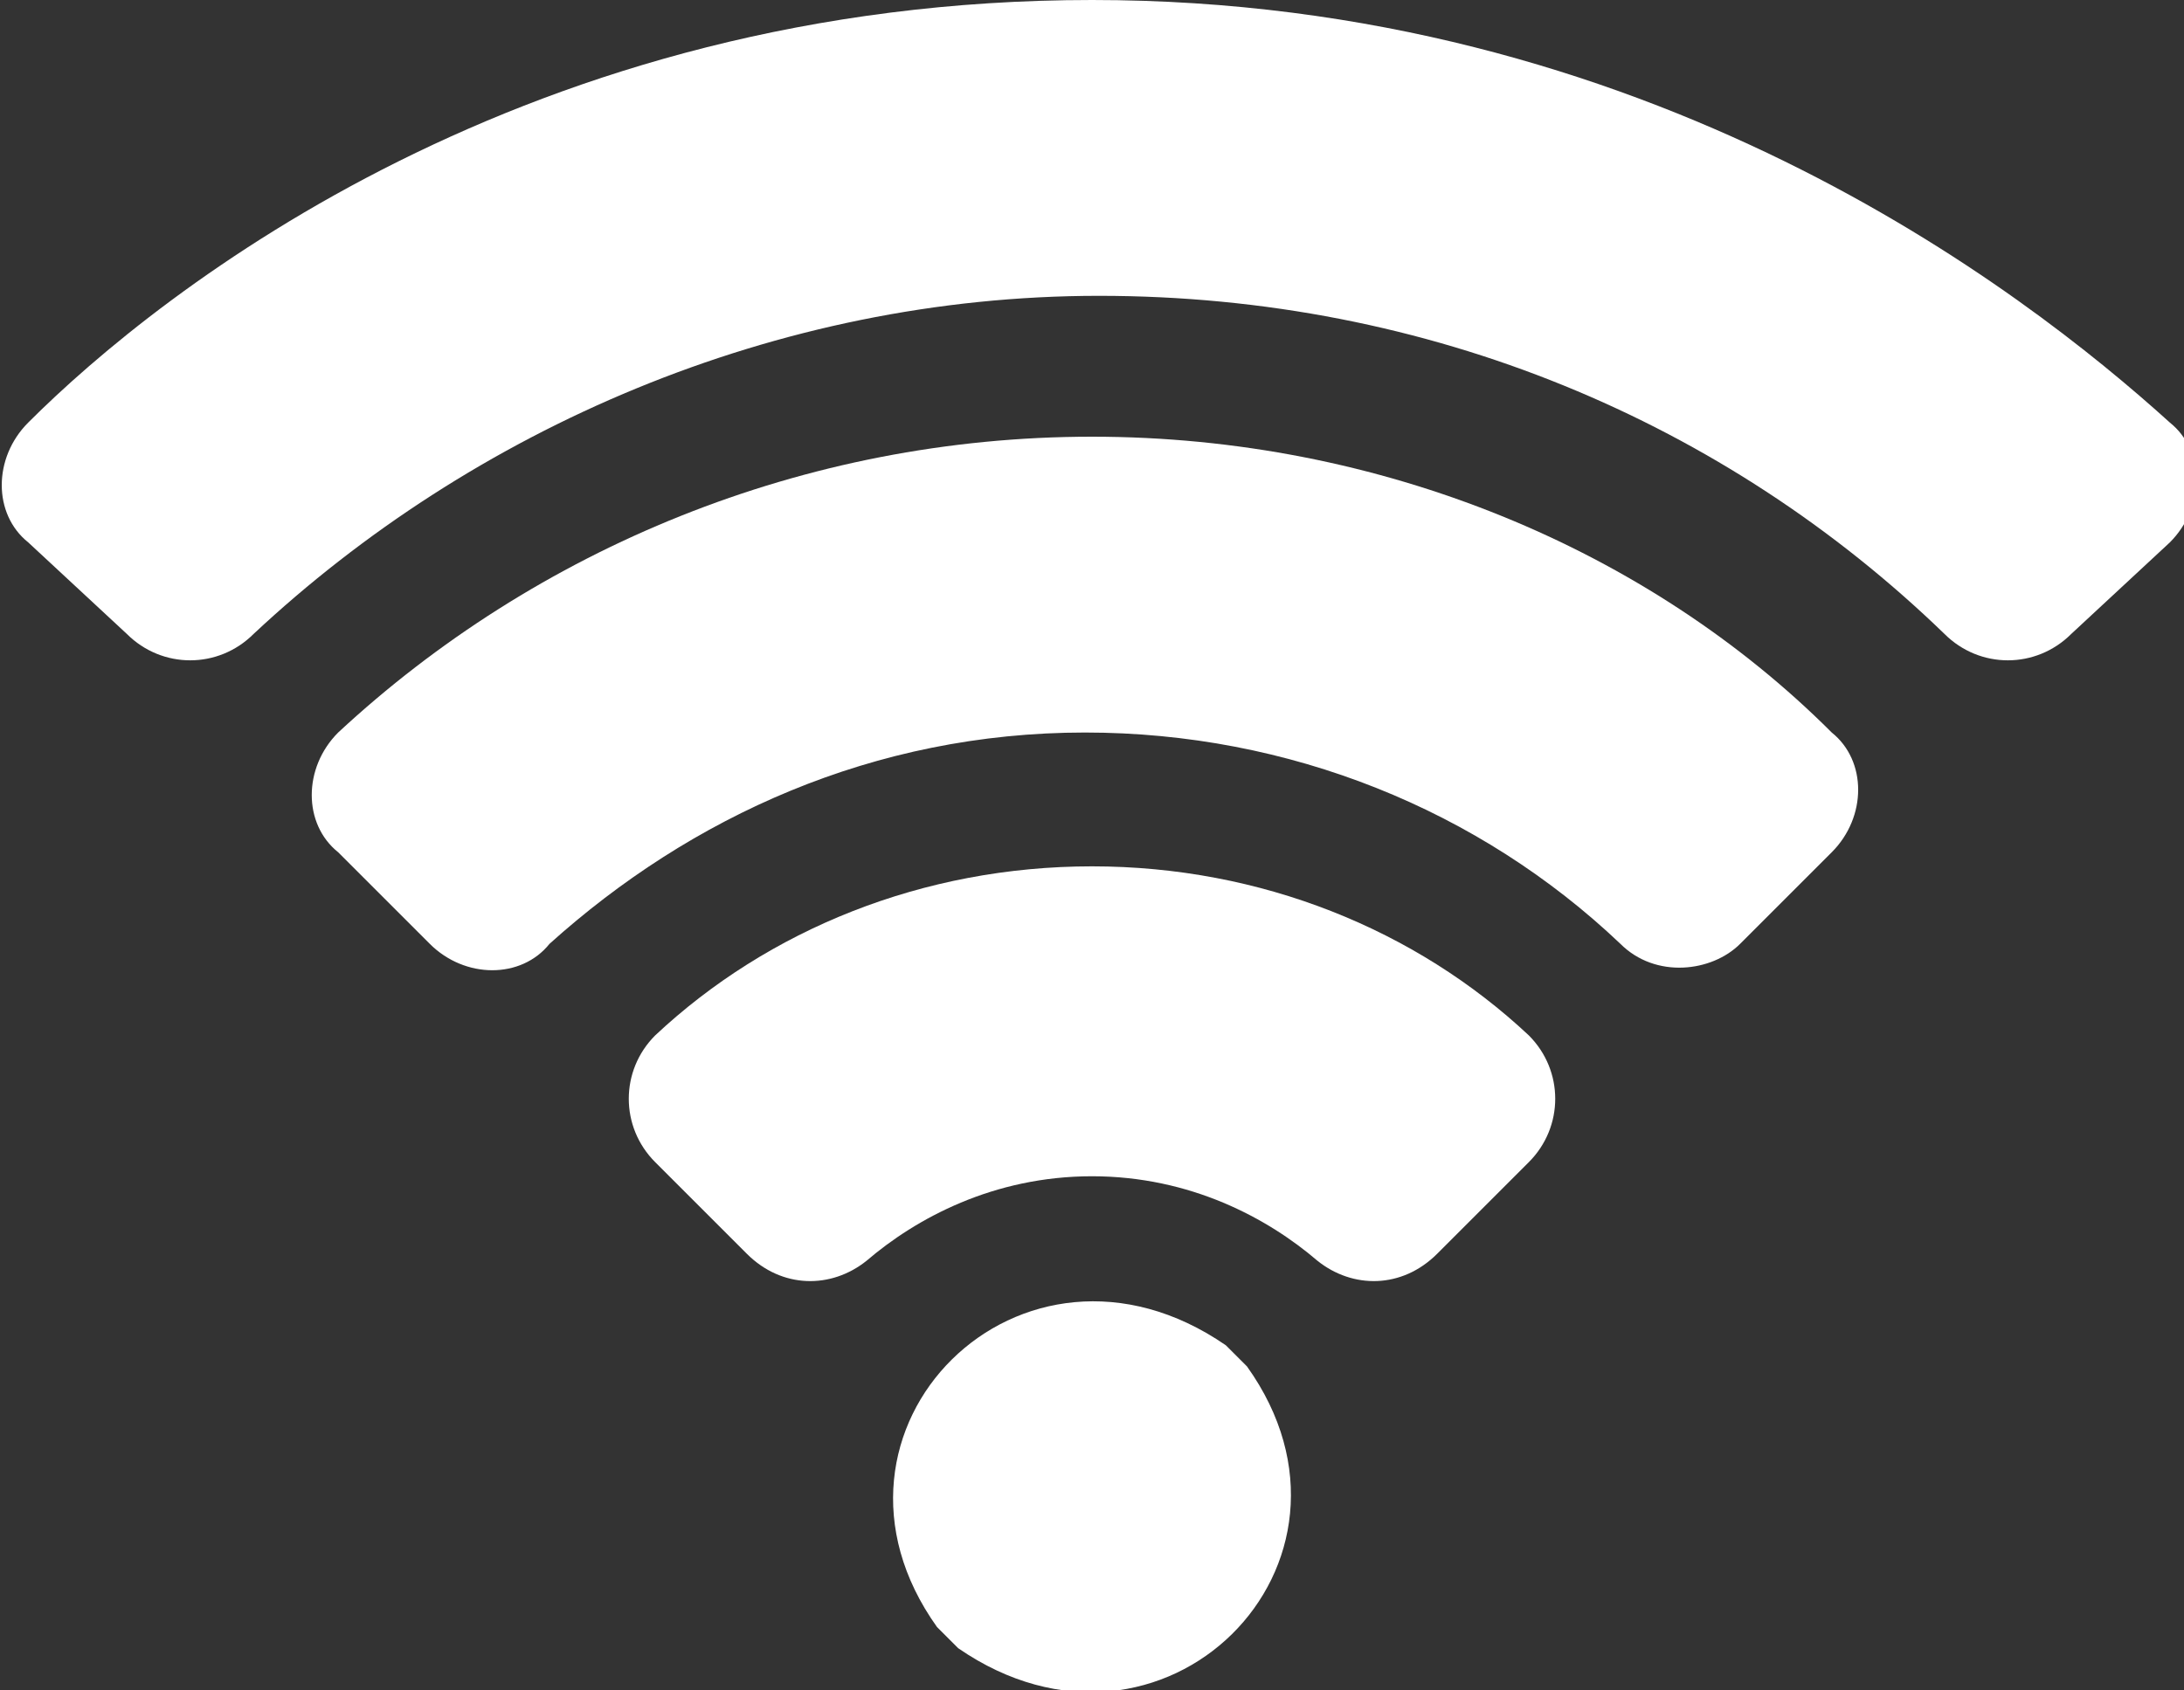 <?xml version="1.0" encoding="utf-8"?>
<!-- Generator: Adobe Illustrator 24.0.3, SVG Export Plug-In . SVG Version: 6.00 Build 0)  -->
<svg version="1.1" id="レイヤー_1" xmlns="http://www.w3.org/2000/svg" xmlns:xlink="http://www.w3.org/1999/xlink" x="0px"
	 y="0px" viewBox="0 0 31 24" style="enable-background:new 0 0 31 24;" xml:space="preserve">
<rect x="0" y="0" width="31" height="24" fill="#333333" stroke="none"/>
<style type="text/css">
	.st0{fill:#FFFFFF;}
</style>
<g>
	<g>
		<g>
			<path class="st0" d="M17.4,19.1c-2.9-2-6.1,1.2-4.1,4c0.1,0.1,0.2,0.2,0.3,0.3c2.9,2,6.1-1.2,4.1-4
				C17.6,19.3,17.5,19.2,17.4,19.1z"/>
		</g>
	</g>
	<g>
		<g>
			<path class="st0" d="M15.5,12.3c-2.4,0-4.6,0.9-6.2,2.4c-0.5,0.5-0.5,1.3,0,1.8l1.3,1.3c0.5,0.5,1.2,0.5,1.7,0.1
				c0.7-0.6,1.8-1.2,3.2-1.2c1.4,0,2.5,0.6,3.2,1.2c0.5,0.4,1.2,0.4,1.7-0.1l1.3-1.3c0.5-0.5,0.5-1.3,0-1.8
				C20.1,13.2,17.9,12.3,15.5,12.3z"/>
		</g>
	</g>
	<g>
		<g>
			<path class="st0" d="M15.5,0C7.5,0,2.3,4.1,0.4,6c-0.5,0.5-0.5,1.3,0,1.7l1.4,1.3c0.5,0.5,1.3,0.5,1.8,0c3.1-2.9,7.4-4.8,12-4.8
				c4.7,0,8.9,1.8,12,4.8c0.5,0.5,1.3,0.5,1.8,0l1.4-1.3c0.5-0.5,0.5-1.3,0-1.7C28.7,4.1,23.4,0,15.5,0z"/>
		</g>
	</g>
	<g>
		<g>
			<path class="st0" d="M15.5,6.2c-4.1,0-7.9,1.6-10.7,4.2c-0.5,0.5-0.5,1.3,0,1.7l1.3,1.3c0.5,0.5,1.3,0.5,1.7,0c2-1.8,4.6-3,7.6-3
				c2.9,0,5.6,1.1,7.6,3c0.5,0.5,1.3,0.4,1.7,0l1.3-1.3c0.5-0.5,0.5-1.3,0-1.7C23.4,7.8,19.6,6.2,15.5,6.2z"/>
		</g>
	</g>
</g>
</svg>
